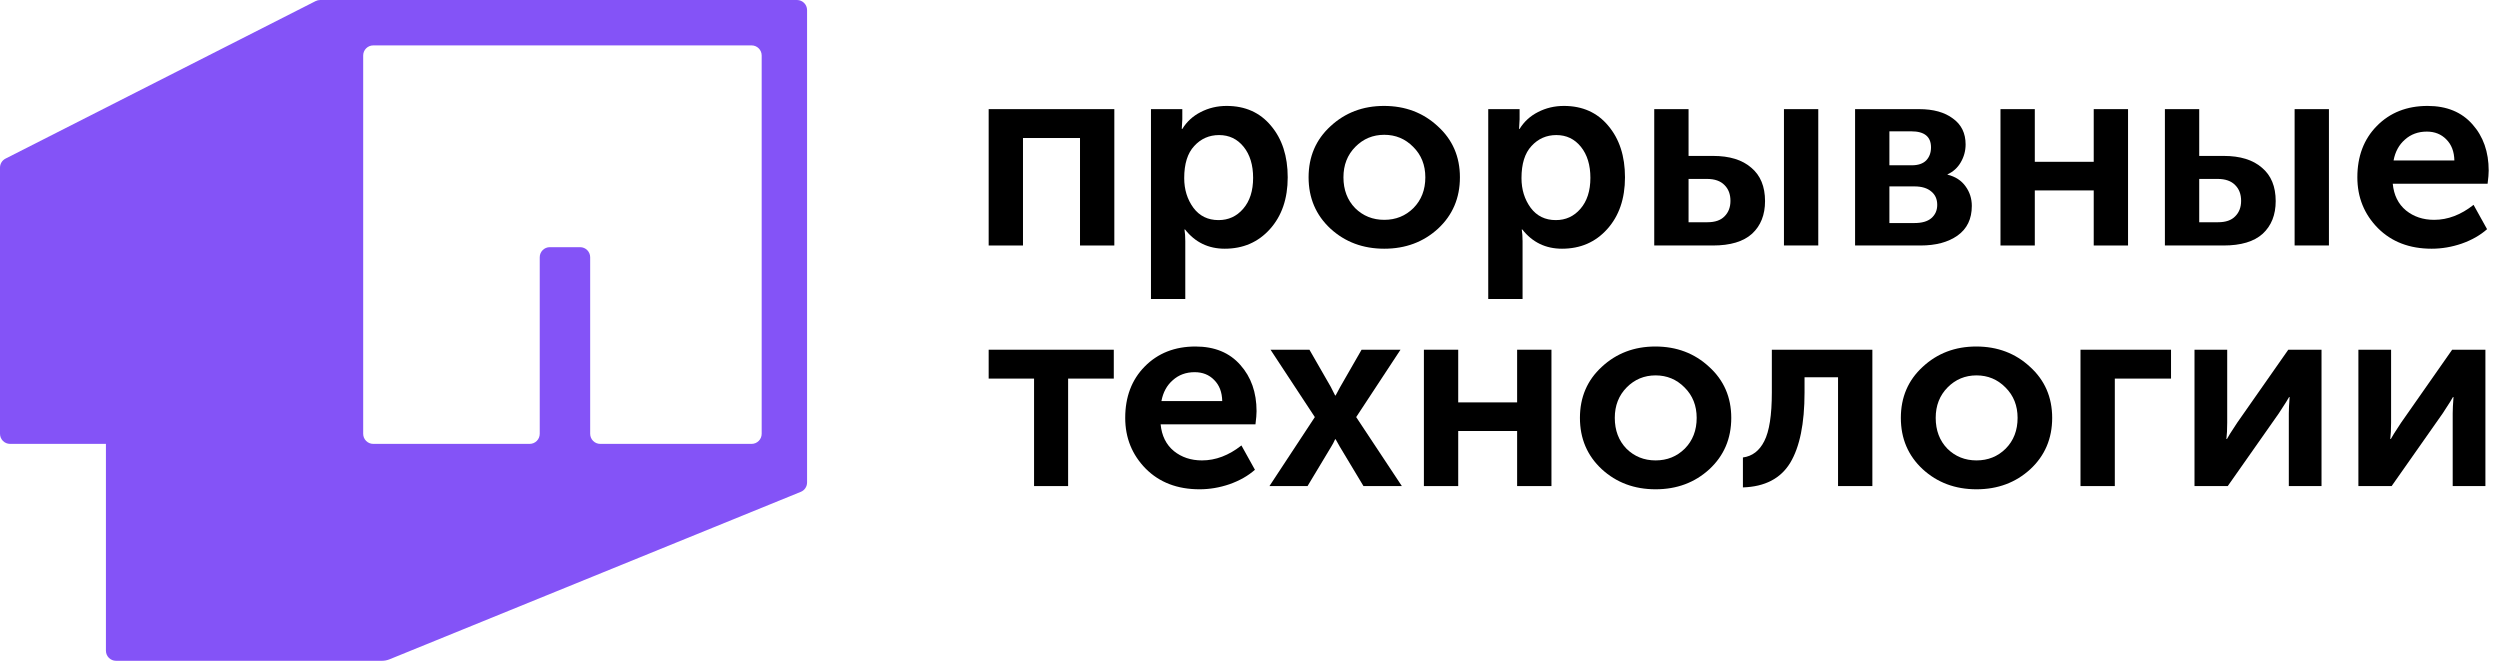 <?xml version="1.0" encoding="UTF-8"?> <svg xmlns="http://www.w3.org/2000/svg" width="227" height="60" viewBox="0 0 227 60" fill="none"> <path d="M89.771 22.291V9.909H101.181V22.291H98.065V12.531H92.887V22.291H89.771Z" fill="black"></path> <path d="M104.508 27.147V9.909H107.354V10.832L107.305 11.706H107.354C107.763 11.043 108.32 10.533 109.023 10.177C109.743 9.804 110.528 9.618 111.379 9.618C113.064 9.618 114.405 10.217 115.403 11.415C116.417 12.613 116.924 14.174 116.924 16.1C116.924 18.043 116.384 19.613 115.305 20.81C114.241 21.992 112.875 22.583 111.207 22.583C109.718 22.583 108.516 22 107.6 20.835H107.551C107.6 21.126 107.624 21.482 107.624 21.903V27.147H104.508ZM107.526 16.173C107.526 17.209 107.804 18.107 108.361 18.868C108.917 19.613 109.677 19.985 110.643 19.985C111.542 19.985 112.287 19.645 112.875 18.965C113.481 18.269 113.783 17.331 113.783 16.149C113.783 14.984 113.497 14.045 112.925 13.333C112.352 12.621 111.608 12.264 110.692 12.264C109.792 12.264 109.039 12.596 108.434 13.26C107.829 13.907 107.526 14.878 107.526 16.173Z" fill="black"></path> <path d="M120.808 20.762C119.482 19.532 118.82 17.978 118.82 16.1C118.82 14.223 119.482 12.677 120.808 11.463C122.133 10.233 123.752 9.618 125.666 9.618C127.596 9.618 129.224 10.233 130.549 11.463C131.89 12.677 132.561 14.223 132.561 16.1C132.561 17.978 131.899 19.532 130.574 20.762C129.249 21.976 127.621 22.583 125.691 22.583C123.76 22.583 122.133 21.976 120.808 20.762ZM121.985 16.1C121.985 17.233 122.337 18.164 123.04 18.892C123.76 19.605 124.644 19.961 125.691 19.961C126.738 19.961 127.621 19.605 128.341 18.892C129.06 18.164 129.42 17.233 129.42 16.1C129.42 14.984 129.052 14.061 128.316 13.333C127.596 12.604 126.721 12.24 125.691 12.24C124.66 12.24 123.785 12.604 123.065 13.333C122.345 14.061 121.985 14.984 121.985 16.1Z" fill="black"></path> <path d="M135.132 27.147V9.909H137.979V10.832L137.93 11.706H137.979C138.388 11.043 138.944 10.533 139.647 10.177C140.367 9.804 141.152 9.618 142.003 9.618C143.688 9.618 145.029 10.217 146.027 11.415C147.041 12.613 147.549 14.174 147.549 16.1C147.549 18.043 147.009 19.613 145.929 20.81C144.866 21.992 143.5 22.583 141.831 22.583C140.343 22.583 139.14 22 138.224 20.835H138.175C138.224 21.126 138.249 21.482 138.249 21.903V27.147H135.132ZM138.151 16.173C138.151 17.209 138.429 18.107 138.985 18.868C139.541 19.613 140.302 19.985 141.267 19.985C142.167 19.985 142.911 19.645 143.5 18.965C144.105 18.269 144.408 17.331 144.408 16.149C144.408 14.984 144.121 14.045 143.549 13.333C142.976 12.621 142.232 12.264 141.316 12.264C140.416 12.264 139.664 12.596 139.058 13.26C138.453 13.907 138.151 14.878 138.151 16.173Z" fill="black"></path> <path d="M161.983 22.291V9.909H165.099V22.291H161.983ZM150.205 22.291V9.909H153.321V14.158H155.554C157.043 14.158 158.196 14.514 159.014 15.226C159.848 15.922 160.266 16.934 160.266 18.261C160.266 19.507 159.873 20.495 159.088 21.223C158.302 21.935 157.116 22.291 155.53 22.291H150.205ZM153.321 20.179H155.039C155.726 20.179 156.241 20.001 156.585 19.645C156.945 19.289 157.125 18.82 157.125 18.237C157.125 17.638 156.945 17.161 156.585 16.805C156.225 16.432 155.693 16.246 154.99 16.246H153.321V20.179Z" fill="black"></path> <path d="M168.441 22.291V9.909H174.256C175.548 9.909 176.571 10.193 177.323 10.759C178.092 11.309 178.477 12.095 178.477 13.114C178.477 13.697 178.329 14.239 178.035 14.741C177.757 15.226 177.356 15.591 176.833 15.833V15.858C177.552 16.036 178.1 16.392 178.477 16.926C178.853 17.444 179.041 18.035 179.041 18.698C179.041 19.88 178.607 20.778 177.74 21.393C176.89 21.992 175.769 22.291 174.379 22.291H168.441ZM171.557 15.008H173.594C174.166 15.008 174.6 14.862 174.894 14.571C175.189 14.263 175.336 13.867 175.336 13.381C175.336 12.41 174.739 11.925 173.545 11.925H171.557V15.008ZM171.557 20.252H173.839C174.51 20.252 175.017 20.106 175.36 19.815C175.72 19.507 175.9 19.103 175.9 18.601C175.9 18.083 175.72 17.678 175.36 17.387C175 17.08 174.493 16.926 173.839 16.926H171.557V20.252Z" fill="black"></path> <path d="M181.644 22.291V9.909H184.76V14.692H190.11V9.909H193.226V22.291H190.11V17.29H184.76V22.291H181.644Z" fill="black"></path> <path d="M208.351 22.291V9.909H211.467V22.291H208.351ZM196.573 22.291V9.909H199.689V14.158H201.922C203.411 14.158 204.564 14.514 205.382 15.226C206.216 15.922 206.633 16.934 206.633 18.261C206.633 19.507 206.241 20.495 205.456 21.223C204.67 21.935 203.484 22.291 201.898 22.291H196.573ZM199.689 20.179H201.407C202.094 20.179 202.609 20.001 202.953 19.645C203.313 19.289 203.493 18.82 203.493 18.237C203.493 17.638 203.313 17.161 202.953 16.805C202.593 16.432 202.061 16.246 201.358 16.246H199.689V20.179Z" fill="black"></path> <path d="M214.048 16.1C214.048 14.191 214.637 12.637 215.815 11.439C217.009 10.225 218.546 9.618 220.428 9.618C222.162 9.618 223.519 10.177 224.501 11.293C225.482 12.394 225.973 13.794 225.973 15.493C225.973 15.769 225.941 16.165 225.875 16.683H217.262C217.36 17.719 217.761 18.528 218.465 19.111C219.168 19.677 220.019 19.961 221.017 19.961C222.26 19.961 223.454 19.507 224.599 18.601L225.826 20.81C225.204 21.361 224.436 21.798 223.519 22.121C222.62 22.429 221.712 22.583 220.796 22.583C218.784 22.583 217.156 21.959 215.913 20.713C214.669 19.451 214.048 17.913 214.048 16.1ZM217.336 14.571H222.857C222.841 13.762 222.595 13.122 222.121 12.653C221.663 12.184 221.074 11.949 220.354 11.949C219.569 11.949 218.906 12.192 218.366 12.677C217.827 13.147 217.483 13.778 217.336 14.571Z" fill="black"></path> <path d="M93.893 44.136V34.376H89.771V31.754H101.132V34.376H96.985V44.136H93.893Z" fill="black"></path> <path d="M102.17 37.945C102.17 36.035 102.759 34.481 103.937 33.284C105.131 32.07 106.669 31.463 108.55 31.463C110.284 31.463 111.642 32.021 112.623 33.138C113.605 34.239 114.095 35.639 114.095 37.338C114.095 37.613 114.063 38.01 113.997 38.528H105.385C105.483 39.564 105.883 40.373 106.587 40.956C107.29 41.522 108.141 41.805 109.139 41.805C110.382 41.805 111.576 41.352 112.721 40.446L113.948 42.655C113.327 43.205 112.558 43.642 111.642 43.966C110.742 44.274 109.834 44.427 108.918 44.427C106.906 44.427 105.278 43.804 104.035 42.558C102.792 41.295 102.17 39.758 102.17 37.945ZM105.458 36.416H110.979C110.963 35.606 110.717 34.967 110.243 34.498C109.785 34.028 109.196 33.794 108.476 33.794C107.691 33.794 107.029 34.036 106.489 34.522C105.949 34.991 105.605 35.623 105.458 36.416Z" fill="black"></path> <path d="M115.265 44.136L119.387 37.872L115.363 31.754H118.897L120.835 35.129L121.228 35.906H121.277C121.44 35.598 121.579 35.339 121.694 35.129L123.632 31.754H127.166L123.142 37.872L127.289 44.136H123.804L121.645 40.543L121.277 39.887H121.228C121.113 40.146 120.999 40.365 120.884 40.543L118.725 44.136H115.265Z" fill="black"></path> <path d="M129.29 44.136V31.754H132.406V36.537H137.755V31.754H140.872V44.136H137.755V39.135H132.406V44.136H129.29Z" fill="black"></path> <path d="M145.445 42.606C144.12 41.376 143.458 39.823 143.458 37.945C143.458 36.068 144.12 34.522 145.445 33.308C146.77 32.078 148.39 31.463 150.304 31.463C152.234 31.463 153.862 32.078 155.187 33.308C156.528 34.522 157.199 36.068 157.199 37.945C157.199 39.823 156.537 41.376 155.211 42.606C153.886 43.82 152.259 44.427 150.328 44.427C148.398 44.427 146.77 43.82 145.445 42.606ZM146.623 37.945C146.623 39.078 146.975 40.009 147.678 40.737C148.398 41.449 149.282 41.805 150.328 41.805C151.375 41.805 152.259 41.449 152.979 40.737C153.698 40.009 154.058 39.078 154.058 37.945C154.058 36.828 153.69 35.906 152.954 35.177C152.234 34.449 151.359 34.085 150.328 34.085C149.298 34.085 148.423 34.449 147.703 35.177C146.983 35.906 146.623 36.828 146.623 37.945Z" fill="black"></path> <path d="M158.257 44.257V41.538C159.108 41.425 159.754 40.931 160.196 40.057C160.654 39.167 160.883 37.694 160.883 35.639V31.754H170.011V44.136H166.894V34.255H163.852V35.639C163.852 38.455 163.418 40.583 162.551 42.024C161.684 43.448 160.253 44.193 158.257 44.257Z" fill="black"></path> <path d="M174.584 42.606C173.259 41.376 172.597 39.823 172.597 37.945C172.597 36.068 173.259 34.522 174.584 33.308C175.909 32.078 177.529 31.463 179.443 31.463C181.373 31.463 183.001 32.078 184.326 33.308C185.667 34.522 186.338 36.068 186.338 37.945C186.338 39.823 185.675 41.376 184.35 42.606C183.025 43.82 181.397 44.427 179.467 44.427C177.537 44.427 175.909 43.82 174.584 42.606ZM175.762 37.945C175.762 39.078 176.114 40.009 176.817 40.737C177.537 41.449 178.42 41.805 179.467 41.805C180.514 41.805 181.397 41.449 182.117 40.737C182.837 40.009 183.197 39.078 183.197 37.945C183.197 36.828 182.829 35.906 182.093 35.177C181.373 34.449 180.498 34.085 179.467 34.085C178.437 34.085 177.561 34.449 176.842 35.177C176.122 35.906 175.762 36.828 175.762 37.945Z" fill="black"></path> <path d="M188.909 44.136V31.754H197.129V34.376H192.025V44.136H188.909Z" fill="black"></path> <path d="M199.261 44.136V31.754H202.23V38.382C202.23 38.981 202.205 39.475 202.156 39.863H202.205C202.271 39.717 202.582 39.224 203.138 38.382L207.776 31.754H210.794V44.136H207.825V37.532C207.825 37.176 207.849 36.683 207.898 36.051H207.849C207.8 36.165 207.489 36.658 206.917 37.532L202.279 44.136H199.261Z" fill="black"></path> <path d="M214.142 44.136V31.754H217.111V38.382C217.111 38.981 217.086 39.475 217.037 39.863H217.086C217.152 39.717 217.463 39.224 218.019 38.382L222.656 31.754H225.675V44.136H222.705V37.532C222.705 37.176 222.73 36.683 222.779 36.051H222.73C222.681 36.165 222.37 36.658 221.798 37.532L217.16 44.136H214.142Z" fill="black"></path> <path fill-rule="evenodd" clip-rule="evenodd" d="M29.074 0C28.93 0 28.788 0.034 28.659 0.099L0.501 14.402C0.194 14.558 0 14.874 0 15.219V39.389C0 39.895 0.41 40.305 0.916 40.305H9.618V59.084C9.618 59.59 10.028 60 10.534 60H34.679C34.916 60 35.151 59.954 35.37 59.865L72.712 44.66C73.057 44.519 73.282 44.184 73.282 43.811V0.916C73.282 0.41 72.872 0 72.366 0H29.074ZM32.977 5.038C32.977 4.532 33.387 4.122 33.893 4.122H68.244C68.75 4.122 69.16 4.532 69.16 5.038V39.389C69.16 39.895 68.75 40.305 68.244 40.305H54.504C53.998 40.305 53.588 39.895 53.588 39.389V23.359C53.588 22.853 53.178 22.443 52.672 22.443H49.924C49.418 22.443 49.008 22.853 49.008 23.359V39.389C49.008 39.895 48.597 40.305 48.092 40.305H33.893C33.387 40.305 32.977 39.895 32.977 39.389V5.038Z" fill="#8453F7"></path> </svg> 